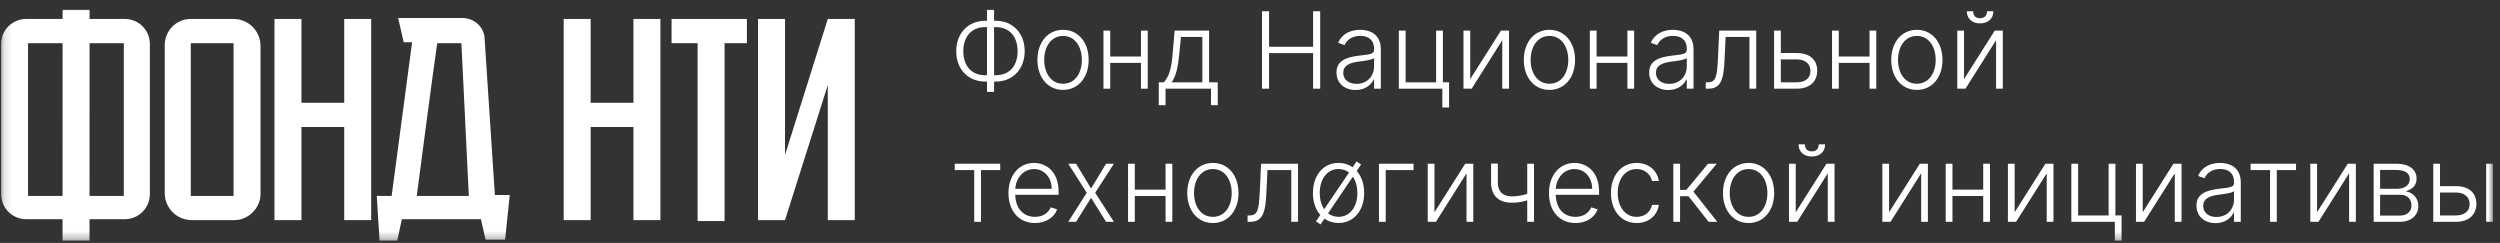 <?xml version="1.0" encoding="UTF-8"?> <svg xmlns="http://www.w3.org/2000/svg" width="319" height="31" viewBox="0 0 319 31" fill="none"><rect x="0" y="0" width="319" height="31" fill="#333333" stroke="none"/><mask id="mask0_3014_637" style="mask-type:luminance" maskUnits="userSpaceOnUse" x="0" y="0" width="319" height="31"><path d="M318.1 0.279H0.137V30.702H318.1V0.279Z" fill="white"></path></mask><g mask="url(#mask0_3014_637)"><path d="M125.709 2.651C123.548 2.651 122.02 4.233 122.015 6.53C122.01 8.842 123.548 10.41 125.713 10.41H125.941V11.723H126.845V10.41H127.067C129.224 10.41 130.747 8.837 130.752 6.526C130.752 4.219 129.214 2.651 127.058 2.651H126.845V1.261H125.941V2.651H125.709ZM125.713 3.461H125.941V9.599H125.713C123.901 9.599 122.918 8.34 122.918 6.55C122.914 4.735 123.901 3.461 125.713 3.461ZM126.845 3.461H127.048C128.866 3.461 129.842 4.726 129.847 6.526C129.852 8.34 128.866 9.599 127.063 9.599H126.845V3.461Z" fill="white"></path><path d="M135.644 11.472C137.568 11.472 138.913 9.903 138.913 7.645C138.913 5.372 137.568 3.804 135.644 3.804C133.72 3.804 132.376 5.372 132.376 7.645C132.376 9.903 133.72 11.472 135.644 11.472ZM135.644 10.685C134.102 10.685 133.241 9.305 133.241 7.645C133.241 5.985 134.102 4.586 135.644 4.586C137.186 4.586 138.047 5.985 138.047 7.645C138.047 9.305 137.186 10.685 135.644 10.685Z" fill="white"></path><path d="M141.662 3.905H140.802V11.317H141.662V8.021H145.588V11.317H146.449V3.905H145.588V7.211H141.662V3.905Z" fill="white"></path><path d="M147.86 13.426H148.724V11.317H154.522V13.426H155.382V10.506H154.28V3.905H149.885L149.615 7.008C149.446 8.929 149.136 9.787 148.503 10.506H147.86V13.426ZM149.494 10.506C150.069 9.72 150.31 8.562 150.465 7.008L150.688 4.716H153.419V10.506H149.494Z" fill="white"></path><path d="M161.031 11.317H161.935V6.776H167.553V11.317H168.457V1.434H167.553V5.966H161.935V1.434H161.031V11.317Z" fill="white"></path><path d="M172.978 11.486C174.216 11.486 174.97 10.801 175.279 10.145H175.332V11.317H176.193V6.284C176.193 4.296 174.694 3.804 173.558 3.804C172.422 3.804 171.252 4.253 170.749 5.464L171.566 5.758C171.837 5.121 172.509 4.576 173.583 4.576C174.709 4.576 175.332 5.194 175.332 6.207V6.381C175.332 6.94 174.637 6.95 173.389 7.104C171.711 7.312 170.536 7.78 170.536 9.247C170.536 10.675 171.629 11.486 172.978 11.486ZM173.094 10.7C172.122 10.7 171.397 10.183 171.397 9.286C171.397 8.388 172.132 8.012 173.389 7.857C173.998 7.785 175.081 7.65 175.332 7.404V8.475C175.332 9.691 174.467 10.7 173.094 10.7Z" fill="white"></path><path d="M184.114 3.905H183.249V10.506H179.357V3.905H178.492V11.317H184.042V13.716H184.902V10.502H184.114V3.905Z" fill="white"></path><path d="M187.599 10.096V3.905H186.739V11.317H187.783L191.69 5.126V11.317H192.55V3.905H191.521L187.599 10.096Z" fill="white"></path><path d="M197.709 11.472C199.634 11.472 200.977 9.903 200.977 7.645C200.977 5.372 199.634 3.804 197.709 3.804C195.785 3.804 194.44 5.372 194.44 7.645C194.44 9.903 195.785 11.472 197.709 11.472ZM197.709 10.685C196.167 10.685 195.306 9.305 195.306 7.645C195.306 5.985 196.167 4.586 197.709 4.586C199.251 4.586 200.112 5.985 200.112 7.645C200.112 9.305 199.251 10.685 197.709 10.685Z" fill="white"></path><path d="M203.727 3.905H202.866V11.317H203.727V8.021H207.654V11.317H208.514V3.905H207.654V7.211H203.727V3.905Z" fill="white"></path><path d="M212.878 11.486C214.116 11.486 214.871 10.801 215.18 10.145H215.234V11.317H216.093V6.284C216.093 4.296 214.595 3.804 213.458 3.804C212.323 3.804 211.152 4.253 210.65 5.464L211.467 5.758C211.738 5.121 212.409 4.576 213.483 4.576C214.61 4.576 215.234 5.194 215.234 6.207V6.381C215.234 6.94 214.537 6.95 213.29 7.104C211.611 7.312 210.437 7.78 210.437 9.247C210.437 10.675 211.53 11.486 212.878 11.486ZM212.994 10.7C212.023 10.7 211.297 10.183 211.297 9.286C211.297 8.388 212.032 8.012 213.29 7.857C213.899 7.785 214.981 7.65 215.234 7.404V8.475C215.234 9.691 214.368 10.7 212.994 10.7Z" fill="white"></path><path d="M217.653 11.317H217.963C219.63 11.317 219.935 10.077 220.051 7.664L220.191 4.716H223.228V11.317H224.093V3.905H219.374L219.215 7.375C219.103 9.831 218.944 10.506 217.885 10.506H217.653V11.317Z" fill="white"></path><path d="M227.235 6.767V3.905H226.374V11.317H229.26C230.929 11.317 231.876 10.396 231.876 9.02C231.876 7.635 230.933 6.767 229.26 6.767H227.235ZM227.235 7.577H229.26C230.309 7.577 231.015 8.118 231.015 9.059C231.015 9.99 230.309 10.506 229.26 10.506H227.235V7.577Z" fill="white"></path><path d="M234.627 3.905H233.767V11.317H234.627V8.021H238.553V11.317H239.413V3.905H238.553V7.211H234.627V3.905Z" fill="white"></path><path d="M244.59 11.472C246.515 11.472 247.859 9.903 247.859 7.645C247.859 5.372 246.515 3.804 244.59 3.804C242.666 3.804 241.322 5.372 241.322 7.645C241.322 9.903 242.666 11.472 244.59 11.472ZM244.59 10.685C243.048 10.685 242.188 9.305 242.188 7.645C242.188 5.985 243.048 4.586 244.59 4.586C246.133 4.586 246.994 5.985 246.994 7.645C246.994 9.305 246.133 10.685 244.59 10.685Z" fill="white"></path><path d="M250.609 10.096V3.905H249.748V11.317H250.792L254.699 5.126V11.317H255.559V3.905H254.53L250.609 10.096ZM253.543 1.434C253.543 1.941 253.272 2.327 252.654 2.327C252.035 2.327 251.779 1.941 251.779 1.434H250.966C250.966 2.356 251.614 2.983 252.654 2.983C253.703 2.983 254.356 2.356 254.356 1.434H253.543Z" fill="white"></path><path d="M121.826 21.702H124.311V28.303H125.172V21.702H127.628V20.891H121.826V21.702Z" fill="white"></path><path d="M132.064 28.458C133.553 28.458 134.553 27.652 134.892 26.721L134.075 26.455C133.79 27.121 133.118 27.671 132.064 27.671C130.546 27.671 129.584 26.566 129.545 24.853H135.076V24.428C135.076 21.953 133.544 20.79 131.933 20.79C130.009 20.79 128.68 22.397 128.68 24.641C128.68 26.889 129.985 28.458 132.064 28.458ZM129.549 24.095C129.642 22.715 130.575 21.572 131.933 21.572C133.263 21.572 134.196 22.667 134.196 24.095H129.549Z" fill="white"></path><path d="M137.305 20.891H136.309L138.668 24.597L136.309 28.303H137.305L139.22 25.244L141.134 28.303H142.134L139.747 24.597L142.134 20.891H141.134L139.22 24.052L137.305 20.891Z" fill="white"></path><path d="M144.8 20.891H143.939V28.303H144.8V25.007H148.726V28.303H149.587V20.891H148.726V24.197H144.8V20.891Z" fill="white"></path><path d="M154.764 28.458C156.688 28.458 158.032 26.889 158.032 24.631C158.032 22.358 156.688 20.79 154.764 20.79C152.839 20.79 151.495 22.358 151.495 24.631C151.495 26.889 152.839 28.458 154.764 28.458ZM154.764 27.671C153.221 27.671 152.36 26.291 152.36 24.631C152.36 22.971 153.221 21.572 154.764 21.572C156.306 21.572 157.166 22.971 157.166 24.631C157.166 26.291 156.306 27.671 154.764 27.671Z" fill="white"></path><path d="M159.191 28.303H159.501C161.168 28.303 161.473 27.063 161.589 24.65L161.729 21.702H164.766V28.303H165.631V20.891H160.912L160.753 24.361C160.641 26.817 160.482 27.492 159.423 27.492H159.191V28.303Z" fill="white"></path><path d="M168.502 28.636L168.999 27.898C169.503 28.255 170.116 28.453 170.798 28.453C172.723 28.453 174.067 26.885 174.067 24.626C174.067 23.468 173.719 22.489 173.119 21.813L173.675 20.988L173.095 20.597L172.592 21.34C172.089 20.983 171.48 20.785 170.798 20.785C168.874 20.785 167.53 22.354 167.53 24.626C167.53 25.78 167.878 26.75 168.477 27.425L167.922 28.245L168.502 28.636ZM170.798 27.666C170.266 27.666 169.822 27.502 169.459 27.223L172.626 22.542C173.003 23.092 173.202 23.83 173.202 24.626C173.202 26.286 172.341 27.666 170.798 27.666ZM168.966 26.697C168.594 26.151 168.396 25.423 168.396 24.626C168.396 22.966 169.256 21.567 170.798 21.567C171.325 21.567 171.775 21.731 172.138 22.016L168.966 26.697Z" fill="white"></path><path d="M180.37 20.891H175.956V28.303H176.817V21.702H180.37V20.891Z" fill="white"></path><path d="M183.039 27.082V20.891H182.178V28.303H183.222L187.129 22.112V28.303H187.99V20.891H186.96L183.039 27.082Z" fill="white"></path><path d="M195.74 20.891H194.875V24.742C194.251 24.935 193.632 25.056 192.931 25.056C191.834 25.056 191.123 24.52 191.123 23.285V20.867H190.263V23.285C190.263 25.027 191.273 25.862 192.941 25.866C193.646 25.866 194.226 25.76 194.875 25.558V28.303H195.74V20.891Z" fill="white"></path><path d="M201.029 28.458C202.519 28.458 203.519 27.652 203.858 26.721L203.041 26.455C202.755 27.121 202.083 27.671 201.029 27.671C199.511 27.671 198.549 26.566 198.51 24.853H204.042V24.428C204.042 21.953 202.509 20.79 200.899 20.79C198.974 20.79 197.646 22.397 197.646 24.641C197.646 26.889 198.951 28.458 201.029 28.458ZM198.515 24.095C198.607 22.715 199.541 21.572 200.899 21.572C202.228 21.572 203.162 22.667 203.162 24.095H198.515Z" fill="white"></path><path d="M208.839 28.458C210.387 28.458 211.474 27.483 211.672 26.141H210.802C210.604 27.087 209.825 27.671 208.839 27.671C207.384 27.671 206.422 26.407 206.422 24.602C206.422 22.807 207.413 21.572 208.839 21.572C209.898 21.572 210.613 22.252 210.797 23.092H211.667C211.464 21.716 210.314 20.79 208.824 20.79C206.881 20.79 205.556 22.402 205.556 24.631C205.556 26.841 206.842 28.458 208.839 28.458Z" fill="white"></path><path d="M213.517 28.303H214.377V25.036H215.45L218.013 28.303H219.125L216.079 24.457L219.057 20.891H217.945L215.184 24.226H214.377V20.891H213.517V28.303Z" fill="white"></path><path d="M223.118 28.458C225.041 28.458 226.386 26.889 226.386 24.631C226.386 22.358 225.041 20.79 223.118 20.79C221.193 20.79 219.849 22.358 219.849 24.631C219.849 26.889 221.193 28.458 223.118 28.458ZM223.118 27.671C221.575 27.671 220.714 26.291 220.714 24.631C220.714 22.971 221.575 21.572 223.118 21.572C224.66 21.572 225.52 22.971 225.52 24.631C225.52 26.291 224.66 27.671 223.118 27.671Z" fill="white"></path><path d="M229.136 27.083V20.891H228.275V28.303H229.319L233.226 22.112V28.303H234.087V20.891H233.057L229.136 27.083ZM232.071 18.421C232.071 18.927 231.8 19.313 231.181 19.313C230.561 19.313 230.305 18.927 230.305 18.421H229.494C229.494 19.342 230.141 19.97 231.181 19.97C232.23 19.97 232.882 19.342 232.882 18.421H232.071Z" fill="white"></path><path d="M241.048 27.082V20.891H240.188V28.303H241.233L245.139 22.112V28.303H245.999V20.891H244.97L241.048 27.082Z" fill="white"></path><path d="M249.133 20.891H248.272V28.303H249.133V25.007H253.058V28.303H253.919V20.891H253.058V24.197H249.133V20.891Z" fill="white"></path><path d="M257.07 27.082V20.891H256.209V28.303H257.254L261.16 22.112V28.303H262.021V20.891H260.992L257.07 27.082Z" fill="white"></path><path d="M269.926 20.891H269.061V27.492H265.169V20.891H264.303V28.303H269.854V30.701H270.714V27.488H269.926V20.891Z" fill="white"></path><path d="M273.411 27.082V20.891H272.55V28.303H273.594L277.501 22.112V28.303H278.362V20.891H277.332L273.411 27.082Z" fill="white"></path><path d="M282.708 28.472C283.946 28.472 284.701 27.787 285.01 27.131H285.063V28.303H285.923V23.27C285.923 21.282 284.425 20.79 283.288 20.79C282.152 20.79 280.982 21.239 280.48 22.45L281.296 22.744C281.567 22.107 282.239 21.562 283.313 21.562C284.44 21.562 285.063 22.18 285.063 23.193V23.367C285.063 23.926 284.367 23.936 283.12 24.09C281.442 24.298 280.267 24.766 280.267 26.233C280.267 27.661 281.359 28.472 282.708 28.472ZM282.824 27.686C281.853 27.686 281.127 27.169 281.127 26.272C281.127 25.374 281.863 24.998 283.12 24.843C283.728 24.771 284.812 24.636 285.063 24.39V25.461C285.063 26.677 284.197 27.686 282.824 27.686Z" fill="white"></path><path d="M287.174 21.702H289.658V28.303H290.519V21.702H292.975V20.891H287.174V21.702Z" fill="white"></path><path d="M295.655 27.082V20.891H294.794V28.303H295.838L299.745 22.112V28.303H300.606V20.891H299.576L295.655 27.082Z" fill="white"></path><path d="M302.878 28.303H306.229C307.669 28.303 308.583 27.454 308.583 26.296C308.583 25.2 307.805 24.549 306.949 24.399C307.8 24.182 308.356 23.666 308.356 22.783C308.356 21.629 307.384 20.891 305.803 20.891H302.878V28.303ZM303.7 27.507V24.853H306.325C307.162 24.853 307.703 25.393 307.703 26.223C307.703 27.005 307.133 27.507 306.229 27.507H303.7ZM303.7 24.09V21.687H305.803C306.867 21.687 307.491 22.112 307.491 22.836C307.496 23.603 306.857 24.09 305.856 24.09H303.7Z" fill="white"></path><path d="M311.345 23.753V20.891H310.485V28.303H313.371C315.039 28.303 315.987 27.381 315.987 26.006C315.987 24.621 315.044 23.753 313.371 23.753H311.345ZM311.345 24.563H313.371C314.42 24.563 315.126 25.104 315.126 26.045C315.126 26.976 314.42 27.492 313.371 27.492H311.345V24.563ZM317.234 28.303H318.1V20.891H317.234V28.303Z" fill="white"></path><path d="M24.344 2.419H29.802C31.701 2.419 33.243 3.963 33.243 5.865V24.76C33.243 26.543 31.701 28.087 29.921 28.087H24.462C22.564 28.087 21.021 26.543 21.021 24.641V5.746C21.021 3.963 22.445 2.419 24.344 2.419ZM24.344 24.998H29.802V5.508H24.344V24.998Z" fill="white"></path><path d="M3.341 2.419H15.919C17.699 2.419 19.123 3.845 19.123 5.627V24.76C19.123 26.543 17.699 27.968 15.919 27.968H3.341C1.561 27.968 0.137 26.543 0.137 24.76V5.627C0.137 3.845 1.561 2.419 3.341 2.419ZM3.578 24.998H15.8V5.508H3.578V24.998Z" fill="white"></path><path d="M38.464 28.087H35.023V2.419H38.464V13.114H43.923V2.419H47.364V28.087H43.923V16.204H38.464V28.087Z" fill="white"></path><path d="M50.687 30.702H48.432L48.076 24.998H49.975L52.585 5.389H51.517L50.805 2.3H58.993C60.536 2.3 61.841 3.488 61.841 5.033L63.146 24.879H65.045L64.452 30.583H61.96L61.366 27.968H51.28L50.687 30.702ZM53.179 24.998H59.824L58.874 5.508H55.789C55.196 9.549 53.179 24.998 53.179 24.998Z" fill="white"></path><path d="M75.368 28.087H71.927V2.419H75.368V13.114H80.827V2.419H84.268V28.087H80.827V16.204H75.368V28.087Z" fill="white"></path><path d="M85.692 2.419H95.304V5.508H92.456V28.206H89.015V5.508H85.692V2.419Z" fill="white"></path><path d="M105.627 10.856L100.168 28.087H96.728V2.419H100.168V19.769L105.627 2.419H109.068V28.087H105.627V10.856Z" fill="white"></path><path d="M11.422 30.702H7.981L7.988 1.261H11.429L11.422 30.702Z" fill="white"></path></g></svg> 